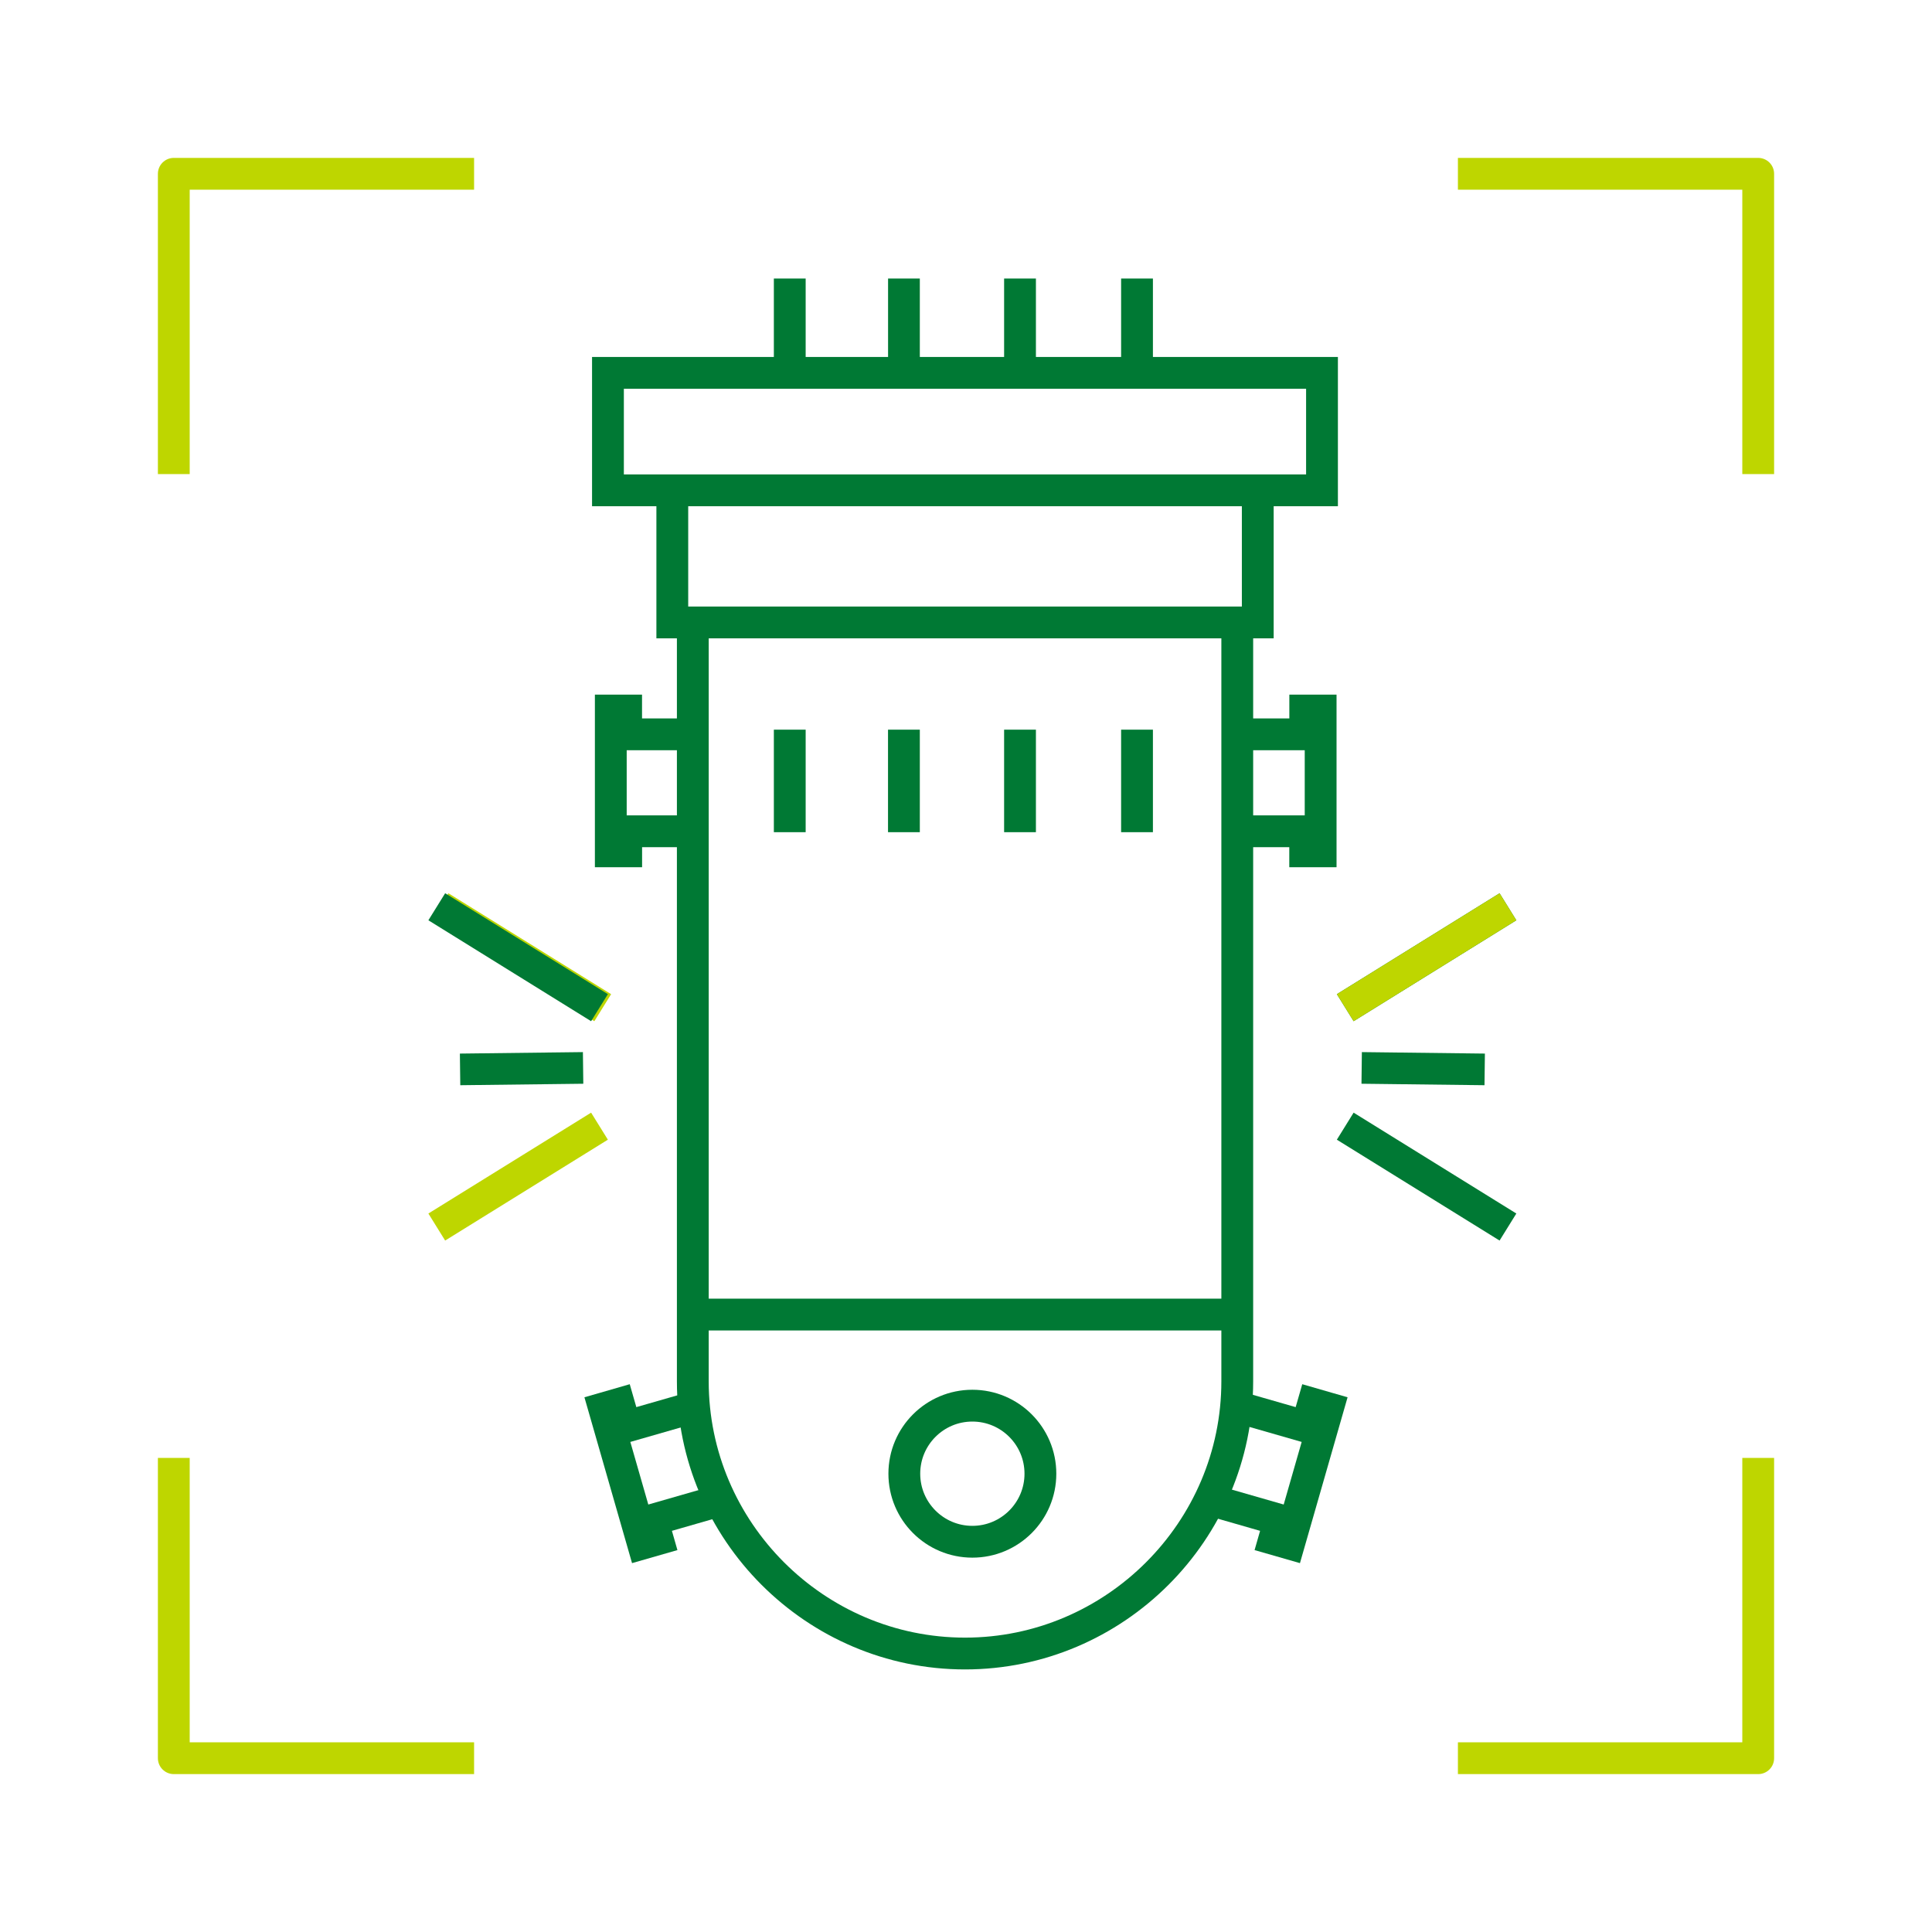 <?xml version="1.0" encoding="UTF-8"?>
<!DOCTYPE svg PUBLIC "-//W3C//DTD SVG 1.1//EN" "http://www.w3.org/Graphics/SVG/1.1/DTD/svg11.dtd">
<!-- Creator: CorelDRAW 2020 (64-Bit) -->
<svg xmlns="http://www.w3.org/2000/svg" xml:space="preserve" width="250mm" height="250mm" version="1.1" style="shape-rendering:geometricPrecision; text-rendering:geometricPrecision; image-rendering:optimizeQuality; fill-rule:evenodd; clip-rule:evenodd"
viewBox="0 0 34.016 34.016"
 xmlns:xlink="http://www.w3.org/1999/xlink"
 xmlns:xodm="http://www.corel.com/coreldraw/odm/2003">
 <defs>
  <style type="text/css">
   <![CDATA[
    .str2 {stroke:#007934;stroke-width:0.56;stroke-miterlimit:22.926}
    .str6 {stroke:#007934;stroke-width:0.56;stroke-miterlimit:22.926}
    .str12 {stroke:#007934;stroke-width:0.56;stroke-miterlimit:22.926}
    .str10 {stroke:#007934;stroke-width:0.56;stroke-miterlimit:22.926}
    .str1 {stroke:#007934;stroke-width:0.56;stroke-miterlimit:22.926}
    .str5 {stroke:#007934;stroke-width:0.56;stroke-miterlimit:22.926}
    .str3 {stroke:#007934;stroke-width:0.56;stroke-miterlimit:22.926}
    .str4 {stroke:#007934;stroke-width:0.56;stroke-miterlimit:22.926}
    .str7 {stroke:#007934;stroke-width:0.56;stroke-miterlimit:22.926}
    .str13 {stroke:#007934;stroke-width:0.56;stroke-miterlimit:22.926}
    .str8 {stroke:#007934;stroke-width:0.56;stroke-miterlimit:22.926}
    .str15 {stroke:#007934;stroke-width:0.56;stroke-miterlimit:22.926}
    .str16 {stroke:#BED600;stroke-width:0.56;stroke-miterlimit:22.926}
    .str14 {stroke:#BED600;stroke-width:0.56;stroke-miterlimit:22.926}
    .str17 {stroke:#007934;stroke-width:0.56;stroke-miterlimit:22.926}
    .str18 {stroke:#BED600;stroke-width:0.56;stroke-miterlimit:22.926}
    .str19 {stroke:#007934;stroke-width:0.56;stroke-miterlimit:22.926}
    .str11 {stroke:#007934;stroke-width:0.56;stroke-miterlimit:22.926}
    .str9 {stroke:#007934;stroke-width:0.56;stroke-miterlimit:22.926}
    .str0 {stroke:#BED600;stroke-width:0.56;stroke-linecap:square;stroke-linejoin:round;stroke-miterlimit:22.926}
    .fil0 {fill:none}
    .fil1 {fill:#007934;fill-rule:nonzero}
   ]]>
  </style>
 </defs>
 <g id="čtverečky">
  <rect id="automatization" class="fil0" width="34.016" height="34.016"/>
 </g>
 <g id="ikony">
  <g id="_2101918562672">
   <g>
    <polyline class="fil0 str0" points="8.067,3.06 3.06,3.06 3.06,8.067 "/>
    <polyline class="fil0 str0" points="30.956,8.067 30.956,3.06 25.949,3.06 "/>
    <polyline class="fil0 str0" points="25.949,30.956 30.956,30.956 30.956,25.949 "/>
    <polyline class="fil0 str0" points="3.06,25.949 3.06,30.956 8.067,30.956 "/>
   </g>
   <path class="fil0 str1" d="M12.198 11.058l0 13.262c0,2.636 2.157,4.793 4.793,4.793l0 0c2.636,0 4.793,-2.157 4.793,-4.793l0 -13.262"/>
   <polyline class="fil0 str2" points="22.145,8.645 22.145,10.959 11.837,10.959 11.837,8.645 "/>
   <rect class="fil0 str3" x="10.704" y="6.565" width="12.572" height="2.068"/>
   <line class="fil0 str4" x1="21.784" y1="23.145" x2="12.206" y2= "23.145" />
   <line class="fil0 str5" x1="20.019" y1="12.847" x2="20.019" y2= "14.652" />
   <line class="fil0 str6" x1="13.905" y1="12.847" x2="13.905" y2= "14.652" />
   <polyline class="fil0 str7" points="12.198,12.929 11.024,12.929 11.024,12.51 10.754,12.51 10.754,14.989 11.025,14.989 11.025,14.636 12.198,14.636 "/>
   <polyline class="fil0 str8" points="21.808,12.929 22.981,12.929 22.981,12.51 23.252,12.51 23.252,14.989 22.98,14.989 22.98,14.636 21.808,14.636 "/>
   <polyline class="fil0 str9" points="21.876,24.797 23.004,25.121 23.12,24.718 23.38,24.793 22.696,27.175 22.435,27.1 22.532,26.761 21.405,26.437 "/>
   <circle class="fil0 str10" cx="17.12" cy="25.947" r="1.198"/>
   <polyline class="fil0 str11" points="12.14,24.797 11.012,25.121 10.896,24.718 10.636,24.793 11.32,27.175 11.581,27.1 11.484,26.761 12.611,26.437 "/>
   <line class="fil0 str12" x1="15.915" y1="12.847" x2="15.915" y2= "14.652" />
   <line class="fil0 str13" x1="17.959" y1="12.847" x2="17.959" y2= "14.652" />
   <g>
    <polygon class="fil1" points="19.739,6.422 19.739,4.904 20.299,4.904 20.299,6.422 "/>
   </g>
   <g>
    <polygon class="fil1" points="17.679,6.422 17.679,4.904 18.239,4.904 18.239,6.422 "/>
   </g>
   <g>
    <polygon class="fil1" points="15.636,6.422 15.636,4.904 16.195,4.904 16.195,6.422 "/>
   </g>
   <g>
    <polygon class="fil1" points="13.625,6.566 13.625,4.904 14.185,4.904 14.185,6.566 "/>
   </g>
   <line class="fil0 str14" x1="7.747" y1="15.965" x2="10.612" y2= "17.742" />
   <g>
    <polygon class="fil1" points="10.263,18.524 10.27,19.081 8.104,19.107 8.097,18.55 "/>
   </g>
   <line class="fil0 str15" x1="7.69" y1="15.965" x2="10.555" y2= "17.742" />
   <line class="fil0 str16" x1="7.69" y1="21.604" x2="10.555" y2= "19.828" />
   <line class="fil0 str17" x1="26.55" y1="15.965" x2="23.685" y2= "17.742" />
   <g>
    <polygon class="fil1" points="23.978,18.524 26.144,18.55 26.137,19.107 23.971,19.081 "/>
   </g>
   <line class="fil0 str18" x1="26.55" y1="15.965" x2="23.685" y2= "17.742" />
   <line class="fil0 str19" x1="26.55" y1="21.604" x2="23.685" y2= "19.828" />
  </g>
 </g>
</svg>
